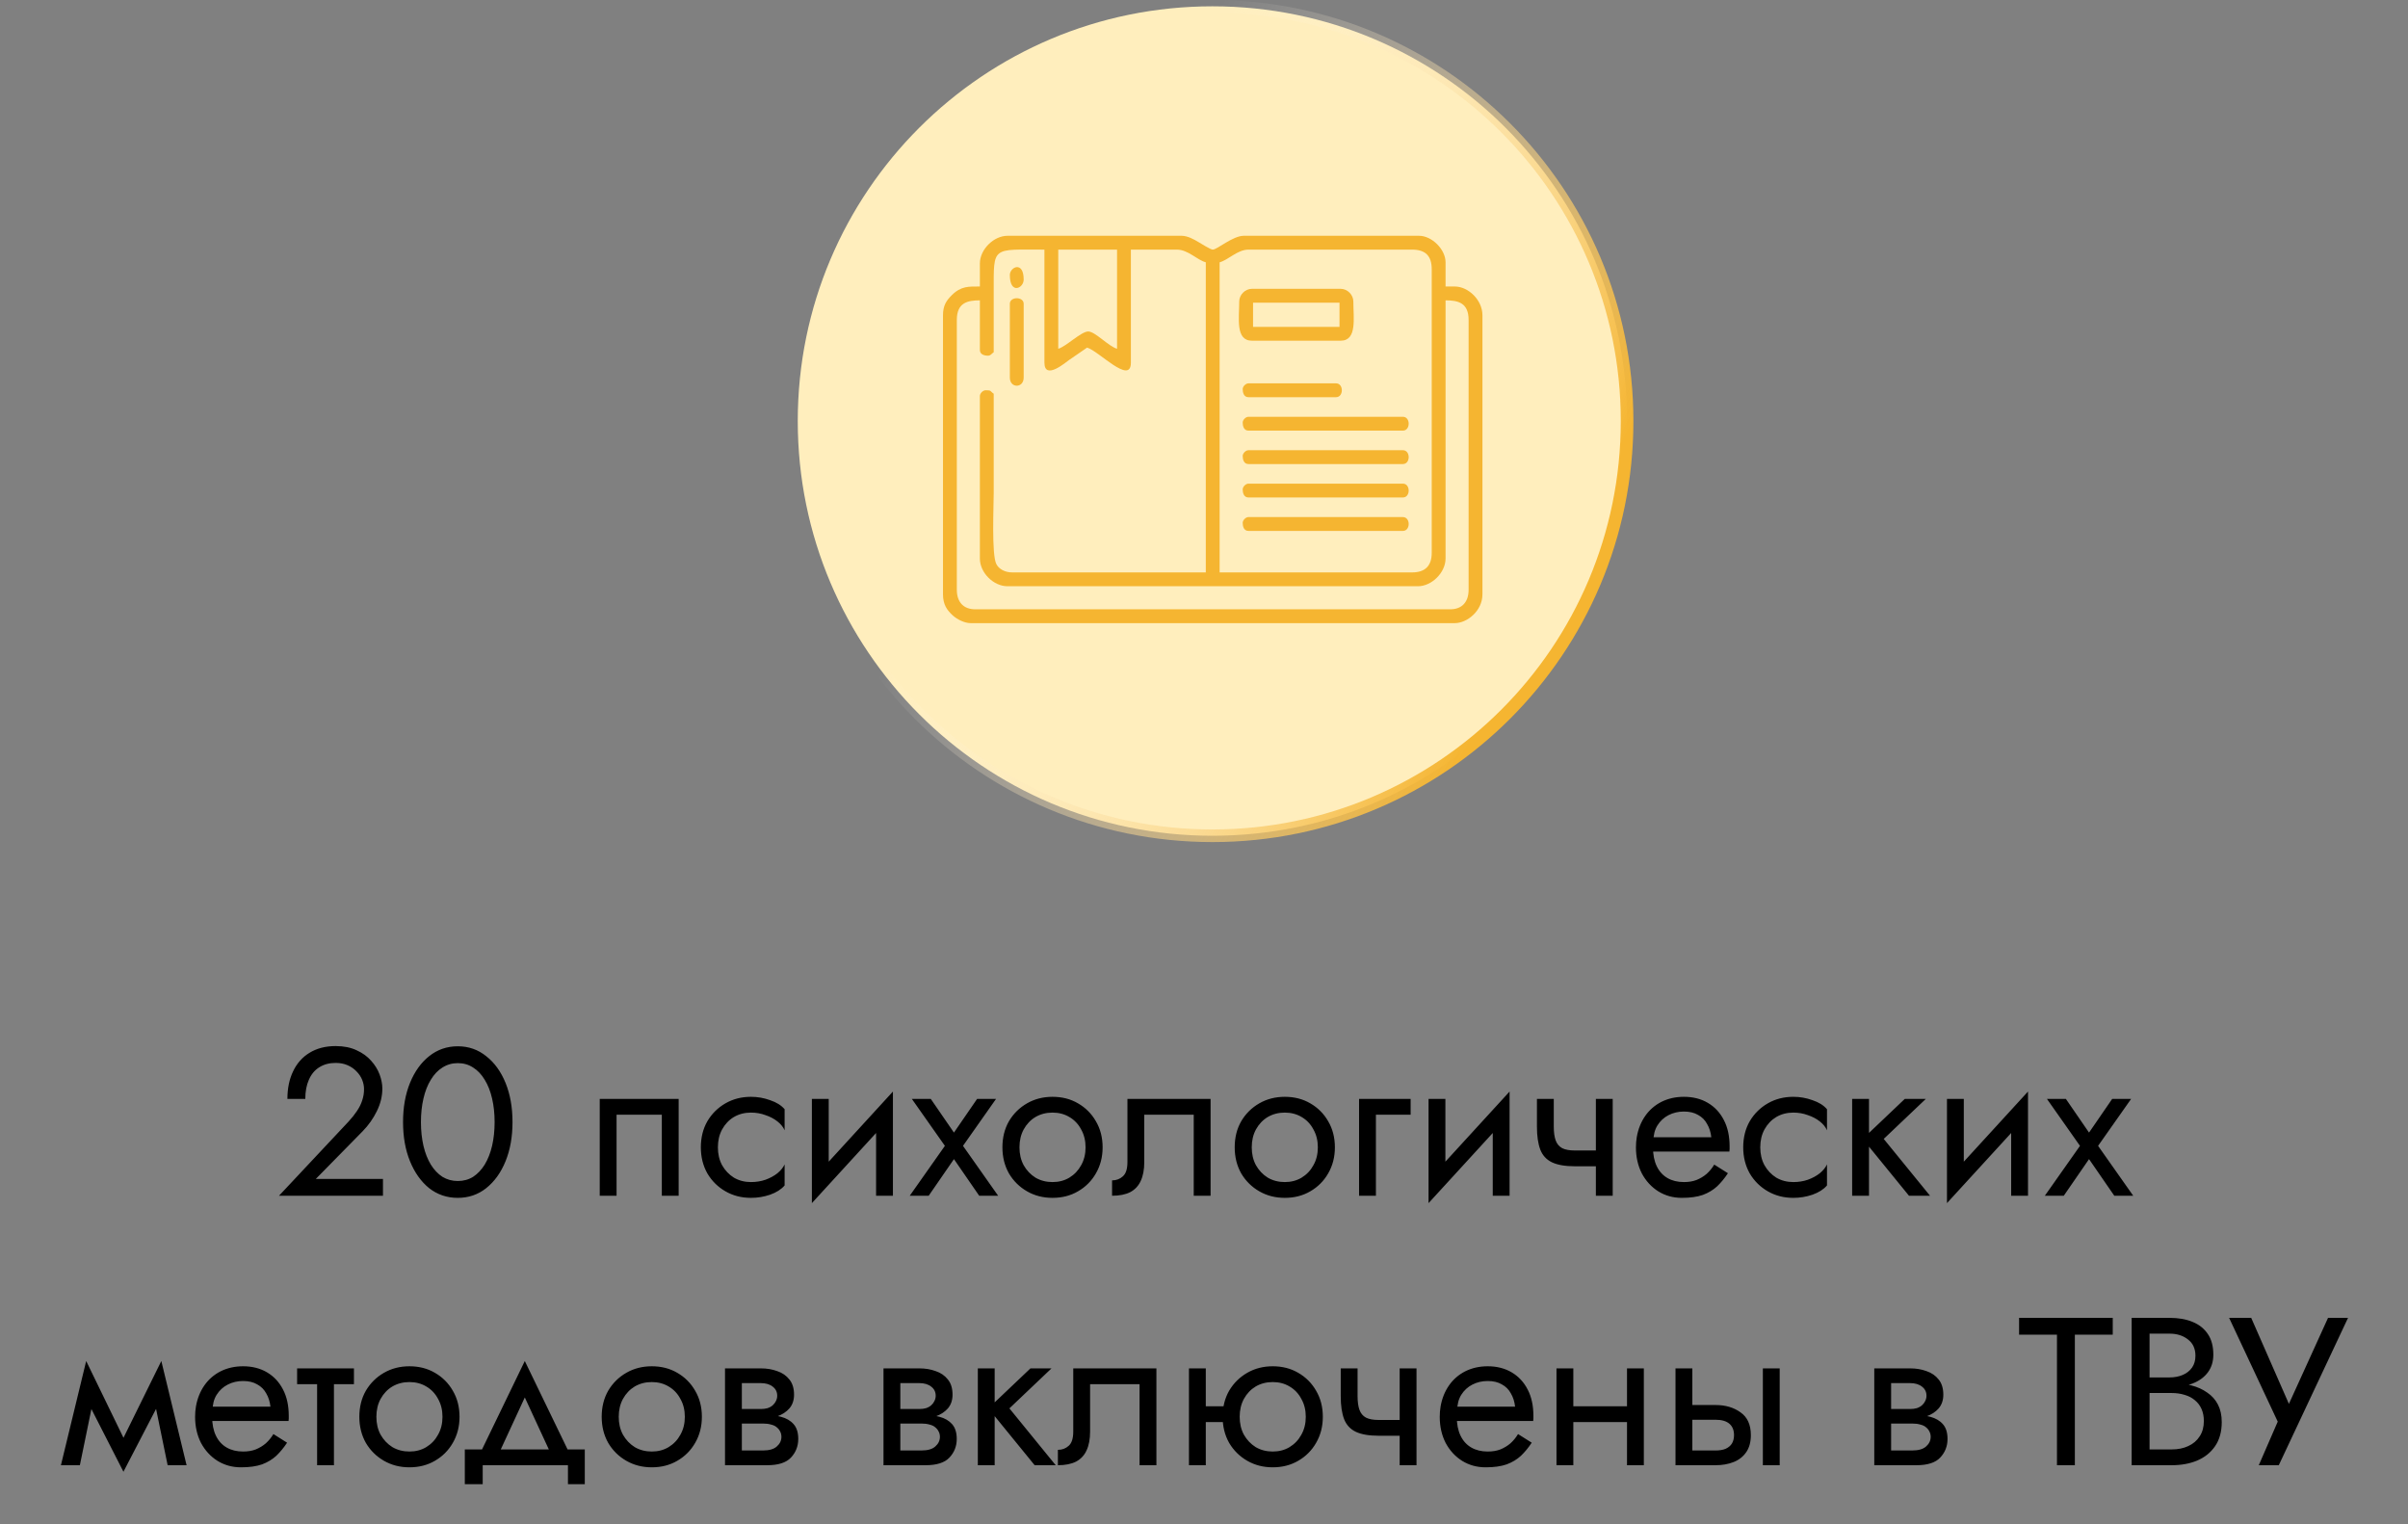 <?xml version="1.0" encoding="UTF-8"?> <svg xmlns="http://www.w3.org/2000/svg" width="286" height="181" viewBox="0 0 286 181" fill="none"><rect x="0" y="0" width="286" height="181" fill="#808080" stroke="none"/> <path d="M33.136 142H45.486V140H37.511L43.086 134.325C43.77 133.625 44.328 132.833 44.761 131.95C45.195 131.067 45.411 130.175 45.411 129.275C45.411 128.742 45.303 128.183 45.086 127.6C44.87 127.017 44.536 126.475 44.086 125.975C43.636 125.458 43.061 125.042 42.361 124.725C41.661 124.392 40.828 124.225 39.861 124.225C38.661 124.225 37.628 124.492 36.761 125.025C35.911 125.542 35.261 126.275 34.811 127.225C34.361 128.158 34.136 129.25 34.136 130.5H36.261C36.261 129.617 36.403 128.858 36.686 128.225C36.97 127.575 37.378 127.083 37.911 126.75C38.461 126.4 39.111 126.225 39.861 126.225C40.395 126.225 40.87 126.317 41.286 126.5C41.703 126.683 42.053 126.925 42.336 127.225C42.636 127.525 42.861 127.858 43.011 128.225C43.161 128.592 43.236 128.967 43.236 129.35C43.236 129.817 43.161 130.267 43.011 130.7C42.878 131.117 42.67 131.533 42.386 131.95C42.12 132.35 41.795 132.758 41.411 133.175L33.136 142ZM49.995 133.25C49.995 132.233 50.095 131.3 50.295 130.45C50.495 129.583 50.786 128.842 51.17 128.225C51.553 127.592 52.011 127.108 52.545 126.775C53.095 126.425 53.703 126.25 54.37 126.25C55.053 126.25 55.661 126.425 56.195 126.775C56.728 127.108 57.186 127.592 57.57 128.225C57.953 128.842 58.245 129.583 58.445 130.45C58.645 131.3 58.745 132.233 58.745 133.25C58.745 134.267 58.645 135.208 58.445 136.075C58.245 136.925 57.953 137.667 57.57 138.3C57.186 138.917 56.728 139.4 56.195 139.75C55.661 140.083 55.053 140.25 54.37 140.25C53.703 140.25 53.095 140.083 52.545 139.75C52.011 139.4 51.553 138.917 51.17 138.3C50.786 137.667 50.495 136.925 50.295 136.075C50.095 135.208 49.995 134.267 49.995 133.25ZM47.87 133.25C47.87 135 48.145 136.55 48.695 137.9C49.245 139.25 50.003 140.317 50.97 141.1C51.953 141.867 53.086 142.25 54.37 142.25C55.653 142.25 56.778 141.867 57.745 141.1C58.728 140.317 59.495 139.25 60.045 137.9C60.595 136.55 60.87 135 60.87 133.25C60.87 131.5 60.595 129.95 60.045 128.6C59.495 127.25 58.728 126.192 57.745 125.425C56.778 124.642 55.653 124.25 54.37 124.25C53.086 124.25 51.953 124.642 50.97 125.425C50.003 126.192 49.245 127.25 48.695 128.6C48.145 129.95 47.87 131.5 47.87 133.25ZM80.605 130.5H71.23V142H73.23V132.375H78.605V142H80.605V130.5ZM85.265 136.25C85.265 135.45 85.431 134.742 85.765 134.125C86.115 133.492 86.581 133 87.165 132.65C87.765 132.3 88.44 132.125 89.19 132.125C89.806 132.125 90.381 132.225 90.915 132.425C91.465 132.608 91.94 132.858 92.34 133.175C92.74 133.492 93.023 133.842 93.19 134.225V131.725C92.79 131.258 92.215 130.9 91.465 130.65C90.731 130.383 89.973 130.25 89.19 130.25C88.073 130.25 87.065 130.508 86.165 131.025C85.265 131.542 84.548 132.25 84.015 133.15C83.498 134.05 83.24 135.083 83.24 136.25C83.24 137.4 83.498 138.433 84.015 139.35C84.548 140.25 85.265 140.958 86.165 141.475C87.065 141.992 88.073 142.25 89.19 142.25C89.973 142.25 90.731 142.125 91.465 141.875C92.215 141.608 92.79 141.242 93.19 140.775V138.275C93.023 138.642 92.74 138.992 92.34 139.325C91.94 139.642 91.465 139.9 90.915 140.1C90.381 140.283 89.806 140.375 89.19 140.375C88.44 140.375 87.765 140.2 87.165 139.85C86.581 139.483 86.115 138.992 85.765 138.375C85.431 137.758 85.265 137.05 85.265 136.25ZM105.928 132.5L106.053 129.625L96.553 140L96.428 142.875L105.928 132.5ZM98.428 130.5H96.428V142.875L98.428 140.125V130.5ZM106.053 129.625L104.053 132.375V142H106.053V129.625ZM116.051 130.5L113.301 134.5L110.551 130.5H108.301L112.226 136.075L108.051 142H110.301L113.301 137.65L116.301 142H118.551L114.376 136.075L118.301 130.5H116.051ZM119.058 136.25C119.058 137.4 119.316 138.433 119.833 139.35C120.366 140.25 121.083 140.958 121.983 141.475C122.883 141.992 123.891 142.25 125.008 142.25C126.141 142.25 127.15 141.992 128.033 141.475C128.933 140.958 129.641 140.25 130.158 139.35C130.691 138.433 130.958 137.4 130.958 136.25C130.958 135.083 130.691 134.05 130.158 133.15C129.641 132.25 128.933 131.542 128.033 131.025C127.15 130.508 126.141 130.25 125.008 130.25C123.891 130.25 122.883 130.508 121.983 131.025C121.083 131.542 120.366 132.25 119.833 133.15C119.316 134.05 119.058 135.083 119.058 136.25ZM121.083 136.25C121.083 135.45 121.25 134.742 121.583 134.125C121.933 133.492 122.4 133 122.983 132.65C123.583 132.3 124.258 132.125 125.008 132.125C125.758 132.125 126.425 132.3 127.008 132.65C127.608 133 128.075 133.492 128.408 134.125C128.758 134.742 128.933 135.45 128.933 136.25C128.933 137.05 128.758 137.758 128.408 138.375C128.075 138.992 127.608 139.483 127.008 139.85C126.425 140.2 125.758 140.375 125.008 140.375C124.258 140.375 123.583 140.2 122.983 139.85C122.4 139.483 121.933 138.992 121.583 138.375C121.25 137.758 121.083 137.05 121.083 136.25ZM143.781 130.5H133.906V138C133.906 138.817 133.722 139.383 133.356 139.7C133.006 140.017 132.581 140.175 132.081 140.175V142C132.947 142 133.664 141.858 134.231 141.575C134.797 141.275 135.214 140.833 135.481 140.25C135.764 139.65 135.906 138.9 135.906 138V132.375H141.781V142H143.781V130.5ZM146.646 136.25C146.646 137.4 146.904 138.433 147.421 139.35C147.954 140.25 148.671 140.958 149.571 141.475C150.471 141.992 151.479 142.25 152.596 142.25C153.729 142.25 154.738 141.992 155.621 141.475C156.521 140.958 157.229 140.25 157.746 139.35C158.279 138.433 158.546 137.4 158.546 136.25C158.546 135.083 158.279 134.05 157.746 133.15C157.229 132.25 156.521 131.542 155.621 131.025C154.738 130.508 153.729 130.25 152.596 130.25C151.479 130.25 150.471 130.508 149.571 131.025C148.671 131.542 147.954 132.25 147.421 133.15C146.904 134.05 146.646 135.083 146.646 136.25ZM148.671 136.25C148.671 135.45 148.838 134.742 149.171 134.125C149.521 133.492 149.988 133 150.571 132.65C151.171 132.3 151.846 132.125 152.596 132.125C153.346 132.125 154.013 132.3 154.596 132.65C155.196 133 155.663 133.492 155.996 134.125C156.346 134.742 156.521 135.45 156.521 136.25C156.521 137.05 156.346 137.758 155.996 138.375C155.663 138.992 155.196 139.483 154.596 139.85C154.013 140.2 153.346 140.375 152.596 140.375C151.846 140.375 151.171 140.2 150.571 139.85C149.988 139.483 149.521 138.992 149.171 138.375C148.838 137.758 148.671 137.05 148.671 136.25ZM161.418 130.5V142H163.418V132.375H167.543V130.5H161.418ZM179.17 132.5L179.295 129.625L169.795 140L169.67 142.875L179.17 132.5ZM171.67 130.5H169.67V142.875L171.67 140.125V130.5ZM179.295 129.625L177.295 132.375V142H179.295V129.625ZM187.043 138.5H190.968V136.625H187.043V138.5ZM189.543 130.5V142H191.543V130.5H189.543ZM184.543 130.5H182.543V133.8C182.543 134.917 182.677 135.825 182.943 136.525C183.21 137.208 183.668 137.708 184.318 138.025C184.985 138.342 185.893 138.5 187.043 138.5V136.625C186.41 136.625 185.91 136.533 185.543 136.35C185.177 136.15 184.918 135.842 184.768 135.425C184.618 135.008 184.543 134.467 184.543 133.8V130.5ZM195.577 136.75H205.402C205.419 136.65 205.427 136.55 205.427 136.45C205.427 136.35 205.427 136.25 205.427 136.15C205.427 134.933 205.202 133.892 204.752 133.025C204.302 132.142 203.669 131.458 202.852 130.975C202.036 130.492 201.086 130.25 200.002 130.25C199.019 130.25 198.127 130.45 197.327 130.85C196.544 131.25 195.902 131.808 195.402 132.525C194.902 133.242 194.569 134.075 194.402 135.025C194.369 135.225 194.344 135.425 194.327 135.625C194.311 135.825 194.302 136.033 194.302 136.25C194.302 137.4 194.536 138.433 195.002 139.35C195.486 140.25 196.136 140.958 196.952 141.475C197.786 141.992 198.719 142.25 199.752 142.25C200.752 142.25 201.586 142.133 202.252 141.9C202.919 141.65 203.486 141.308 203.952 140.875C204.419 140.425 204.844 139.908 205.227 139.325L203.602 138.3C203.352 138.717 203.052 139.083 202.702 139.4C202.352 139.7 201.952 139.942 201.502 140.125C201.069 140.292 200.569 140.375 200.002 140.375C199.252 140.375 198.602 140.217 198.052 139.9C197.502 139.583 197.077 139.117 196.777 138.5C196.477 137.883 196.327 137.133 196.327 136.25L196.377 135.5C196.377 134.783 196.536 134.167 196.852 133.65C197.186 133.117 197.627 132.708 198.177 132.425C198.727 132.142 199.336 132 200.002 132C200.669 132 201.227 132.133 201.677 132.4C202.144 132.65 202.502 133.008 202.752 133.475C203.019 133.925 203.186 134.45 203.252 135.05H195.577V136.75ZM209.068 136.25C209.068 135.45 209.235 134.742 209.568 134.125C209.918 133.492 210.385 133 210.968 132.65C211.568 132.3 212.243 132.125 212.993 132.125C213.61 132.125 214.185 132.225 214.718 132.425C215.268 132.608 215.743 132.858 216.143 133.175C216.543 133.492 216.827 133.842 216.993 134.225V131.725C216.593 131.258 216.018 130.9 215.268 130.65C214.535 130.383 213.777 130.25 212.993 130.25C211.877 130.25 210.868 130.508 209.968 131.025C209.068 131.542 208.352 132.25 207.818 133.15C207.302 134.05 207.043 135.083 207.043 136.25C207.043 137.4 207.302 138.433 207.818 139.35C208.352 140.25 209.068 140.958 209.968 141.475C210.868 141.992 211.877 142.25 212.993 142.25C213.777 142.25 214.535 142.125 215.268 141.875C216.018 141.608 216.593 141.242 216.993 140.775V138.275C216.827 138.642 216.543 138.992 216.143 139.325C215.743 139.642 215.268 139.9 214.718 140.1C214.185 140.283 213.61 140.375 212.993 140.375C212.243 140.375 211.568 140.2 210.968 139.85C210.385 139.483 209.918 138.992 209.568 138.375C209.235 137.758 209.068 137.05 209.068 136.25ZM219.982 130.5V142H221.982V130.5H219.982ZM226.232 130.5L221.232 135.25L226.732 142H229.232L223.732 135.25L228.732 130.5H226.232ZM240.743 132.5L240.868 129.625L231.368 140L231.243 142.875L240.743 132.5ZM233.243 130.5H231.243V142.875L233.243 140.125V130.5ZM240.868 129.625L238.868 132.375V142H240.868V129.625ZM250.866 130.5L248.116 134.5L245.366 130.5H243.116L247.041 136.075L242.866 142H245.116L248.116 137.65L251.116 142H253.366L249.191 136.075L253.116 130.5H250.866ZM19.911 174H22.161L19.161 161.625L18.036 164.875L19.911 174ZM13.911 172.275L14.661 174.775L19.411 165.625L19.161 161.625L13.911 172.275ZM14.661 174.775L15.411 172.275L10.236 161.625L9.986 165.625L14.661 174.775ZM7.236 174H9.486L11.361 164.875L10.236 161.625L7.236 174ZM24.447 168.75H34.272C34.288 168.65 34.297 168.55 34.297 168.45C34.297 168.35 34.297 168.25 34.297 168.15C34.297 166.933 34.072 165.892 33.622 165.025C33.172 164.142 32.538 163.458 31.722 162.975C30.905 162.492 29.955 162.25 28.872 162.25C27.889 162.25 26.997 162.45 26.197 162.85C25.413 163.25 24.772 163.808 24.272 164.525C23.772 165.242 23.439 166.075 23.272 167.025C23.238 167.225 23.213 167.425 23.197 167.625C23.18 167.825 23.172 168.033 23.172 168.25C23.172 169.4 23.405 170.433 23.872 171.35C24.355 172.25 25.005 172.958 25.822 173.475C26.655 173.992 27.588 174.25 28.622 174.25C29.622 174.25 30.455 174.133 31.122 173.9C31.788 173.65 32.355 173.308 32.822 172.875C33.288 172.425 33.714 171.908 34.097 171.325L32.472 170.3C32.222 170.717 31.922 171.083 31.572 171.4C31.222 171.7 30.822 171.942 30.372 172.125C29.939 172.292 29.439 172.375 28.872 172.375C28.122 172.375 27.472 172.217 26.922 171.9C26.372 171.583 25.947 171.117 25.647 170.5C25.347 169.883 25.197 169.133 25.197 168.25L25.247 167.5C25.247 166.783 25.405 166.167 25.722 165.65C26.055 165.117 26.497 164.708 27.047 164.425C27.597 164.142 28.205 164 28.872 164C29.538 164 30.097 164.133 30.547 164.4C31.014 164.65 31.372 165.008 31.622 165.475C31.889 165.925 32.055 166.45 32.122 167.05H24.447V168.75ZM35.288 162.5V164.375H42.038V162.5H35.288ZM37.663 163V174H39.663V163H37.663ZM42.679 168.25C42.679 169.4 42.937 170.433 43.454 171.35C43.987 172.25 44.704 172.958 45.604 173.475C46.504 173.992 47.512 174.25 48.629 174.25C49.762 174.25 50.77 173.992 51.654 173.475C52.554 172.958 53.262 172.25 53.779 171.35C54.312 170.433 54.579 169.4 54.579 168.25C54.579 167.083 54.312 166.05 53.779 165.15C53.262 164.25 52.554 163.542 51.654 163.025C50.77 162.508 49.762 162.25 48.629 162.25C47.512 162.25 46.504 162.508 45.604 163.025C44.704 163.542 43.987 164.25 43.454 165.15C42.937 166.05 42.679 167.083 42.679 168.25ZM44.704 168.25C44.704 167.45 44.87 166.742 45.204 166.125C45.554 165.492 46.02 165 46.604 164.65C47.204 164.3 47.879 164.125 48.629 164.125C49.379 164.125 50.045 164.3 50.629 164.65C51.229 165 51.695 165.492 52.029 166.125C52.379 166.742 52.554 167.45 52.554 168.25C52.554 169.05 52.379 169.758 52.029 170.375C51.695 170.992 51.229 171.483 50.629 171.85C50.045 172.2 49.379 172.375 48.629 172.375C47.879 172.375 47.204 172.2 46.604 171.85C46.02 171.483 45.554 170.992 45.204 170.375C44.87 169.758 44.704 169.05 44.704 168.25ZM62.331 165.95L65.706 173.25H67.956L62.331 161.625L56.706 173.25H58.956L62.331 165.95ZM67.456 174V176.25H69.456V172.125H55.206V176.25H57.331V174H67.456ZM71.463 168.25C71.463 169.4 71.721 170.433 72.238 171.35C72.771 172.25 73.488 172.958 74.388 173.475C75.288 173.992 76.296 174.25 77.413 174.25C78.546 174.25 79.555 173.992 80.438 173.475C81.338 172.958 82.046 172.25 82.563 171.35C83.096 170.433 83.363 169.4 83.363 168.25C83.363 167.083 83.096 166.05 82.563 165.15C82.046 164.25 81.338 163.542 80.438 163.025C79.555 162.508 78.546 162.25 77.413 162.25C76.296 162.25 75.288 162.508 74.388 163.025C73.488 163.542 72.771 164.25 72.238 165.15C71.721 166.05 71.463 167.083 71.463 168.25ZM73.488 168.25C73.488 167.45 73.655 166.742 73.988 166.125C74.338 165.492 74.805 165 75.388 164.65C75.988 164.3 76.663 164.125 77.413 164.125C78.163 164.125 78.83 164.3 79.413 164.65C80.013 165 80.48 165.492 80.813 166.125C81.163 166.742 81.338 167.45 81.338 168.25C81.338 169.05 81.163 169.758 80.813 170.375C80.48 170.992 80.013 171.483 79.413 171.85C78.83 172.2 78.163 172.375 77.413 172.375C76.663 172.375 75.988 172.2 75.388 171.85C74.805 171.483 74.338 170.992 73.988 170.375C73.655 169.758 73.488 169.05 73.488 168.25ZM87.285 168V169.05H90.61C90.994 169.05 91.319 169.092 91.585 169.175C91.869 169.242 92.094 169.35 92.26 169.5C92.444 169.65 92.577 169.817 92.66 170C92.76 170.183 92.81 170.392 92.81 170.625C92.81 171.075 92.627 171.458 92.26 171.775C91.91 172.092 91.36 172.25 90.61 172.25H87.285V174H91.11C92.427 174 93.369 173.7 93.935 173.1C94.519 172.483 94.81 171.742 94.81 170.875C94.81 170.125 94.627 169.542 94.26 169.125C93.894 168.708 93.394 168.417 92.76 168.25C92.127 168.083 91.41 168 90.61 168H87.285ZM87.285 168.5H90.36C91.077 168.5 91.727 168.4 92.31 168.2C92.91 167.983 93.394 167.667 93.76 167.25C94.127 166.817 94.31 166.275 94.31 165.625C94.31 164.875 94.127 164.275 93.76 163.825C93.394 163.358 92.91 163.025 92.31 162.825C91.727 162.608 91.077 162.5 90.36 162.5H87.285V164.25H90.36C90.96 164.25 91.435 164.392 91.785 164.675C92.135 164.942 92.31 165.3 92.31 165.75C92.31 165.967 92.26 166.175 92.16 166.375C92.077 166.558 91.952 166.725 91.785 166.875C91.619 167.025 91.41 167.142 91.16 167.225C90.927 167.292 90.66 167.325 90.36 167.325H87.285V168.5ZM86.11 162.5V174H88.11V162.5H86.11ZM106.109 168V169.05H109.434C109.817 169.05 110.142 169.092 110.409 169.175C110.692 169.242 110.917 169.35 111.084 169.5C111.267 169.65 111.4 169.817 111.484 170C111.584 170.183 111.634 170.392 111.634 170.625C111.634 171.075 111.45 171.458 111.084 171.775C110.734 172.092 110.184 172.25 109.434 172.25H106.109V174H109.934C111.25 174 112.192 173.7 112.759 173.1C113.342 172.483 113.634 171.742 113.634 170.875C113.634 170.125 113.45 169.542 113.084 169.125C112.717 168.708 112.217 168.417 111.584 168.25C110.95 168.083 110.234 168 109.434 168H106.109ZM106.109 168.5H109.184C109.9 168.5 110.55 168.4 111.134 168.2C111.734 167.983 112.217 167.667 112.584 167.25C112.95 166.817 113.134 166.275 113.134 165.625C113.134 164.875 112.95 164.275 112.584 163.825C112.217 163.358 111.734 163.025 111.134 162.825C110.55 162.608 109.9 162.5 109.184 162.5H106.109V164.25H109.184C109.784 164.25 110.259 164.392 110.609 164.675C110.959 164.942 111.134 165.3 111.134 165.75C111.134 165.967 111.084 166.175 110.984 166.375C110.9 166.558 110.775 166.725 110.609 166.875C110.442 167.025 110.234 167.142 109.984 167.225C109.75 167.292 109.484 167.325 109.184 167.325H106.109V168.5ZM104.934 162.5V174H106.934V162.5H104.934ZM116.137 162.5V174H118.137V162.5H116.137ZM122.387 162.5L117.387 167.25L122.887 174H125.387L119.887 167.25L124.887 162.5H122.387ZM137.347 162.5H127.472V170C127.472 170.817 127.289 171.383 126.922 171.7C126.572 172.017 126.147 172.175 125.647 172.175V174C126.514 174 127.231 173.858 127.797 173.575C128.364 173.275 128.781 172.833 129.047 172.25C129.331 171.65 129.472 170.9 129.472 170V164.375H135.347V174H137.347V162.5ZM142.388 168.875H146.638V167H142.388V168.875ZM141.213 162.5V174H143.213V162.5H141.213ZM145.213 168.25C145.213 169.4 145.471 170.433 145.988 171.35C146.521 172.25 147.238 172.958 148.138 173.475C149.038 173.992 150.046 174.25 151.163 174.25C152.296 174.25 153.305 173.992 154.188 173.475C155.088 172.958 155.796 172.25 156.313 171.35C156.846 170.433 157.113 169.4 157.113 168.25C157.113 167.083 156.846 166.05 156.313 165.15C155.796 164.25 155.088 163.542 154.188 163.025C153.305 162.508 152.296 162.25 151.163 162.25C150.046 162.25 149.038 162.508 148.138 163.025C147.238 163.542 146.521 164.25 145.988 165.15C145.471 166.05 145.213 167.083 145.213 168.25ZM147.238 168.25C147.238 167.45 147.405 166.742 147.738 166.125C148.088 165.492 148.555 165 149.138 164.65C149.738 164.3 150.413 164.125 151.163 164.125C151.913 164.125 152.58 164.3 153.163 164.65C153.763 165 154.23 165.492 154.563 166.125C154.913 166.742 155.088 167.45 155.088 168.25C155.088 169.05 154.913 169.758 154.563 170.375C154.23 170.992 153.763 171.483 153.163 171.85C152.58 172.2 151.913 172.375 151.163 172.375C150.413 172.375 149.738 172.2 149.138 171.85C148.555 171.483 148.088 170.992 147.738 170.375C147.405 169.758 147.238 169.05 147.238 168.25ZM163.74 170.5H167.665V168.625H163.74V170.5ZM166.24 162.5V174H168.24V162.5H166.24ZM161.24 162.5H159.24V165.8C159.24 166.917 159.374 167.825 159.64 168.525C159.907 169.208 160.365 169.708 161.015 170.025C161.682 170.342 162.59 170.5 163.74 170.5V168.625C163.107 168.625 162.607 168.533 162.24 168.35C161.874 168.15 161.615 167.842 161.465 167.425C161.315 167.008 161.24 166.467 161.24 165.8V162.5ZM172.274 168.75H182.099C182.116 168.65 182.124 168.55 182.124 168.45C182.124 168.35 182.124 168.25 182.124 168.15C182.124 166.933 181.899 165.892 181.449 165.025C180.999 164.142 180.366 163.458 179.549 162.975C178.732 162.492 177.782 162.25 176.699 162.25C175.716 162.25 174.824 162.45 174.024 162.85C173.241 163.25 172.599 163.808 172.099 164.525C171.599 165.242 171.266 166.075 171.099 167.025C171.066 167.225 171.041 167.425 171.024 167.625C171.007 167.825 170.999 168.033 170.999 168.25C170.999 169.4 171.232 170.433 171.699 171.35C172.182 172.25 172.832 172.958 173.649 173.475C174.482 173.992 175.416 174.25 176.449 174.25C177.449 174.25 178.282 174.133 178.949 173.9C179.616 173.65 180.182 173.308 180.649 172.875C181.116 172.425 181.541 171.908 181.924 171.325L180.299 170.3C180.049 170.717 179.749 171.083 179.399 171.4C179.049 171.7 178.649 171.942 178.199 172.125C177.766 172.292 177.266 172.375 176.699 172.375C175.949 172.375 175.299 172.217 174.749 171.9C174.199 171.583 173.774 171.117 173.474 170.5C173.174 169.883 173.024 169.133 173.024 168.25L173.074 167.5C173.074 166.783 173.232 166.167 173.549 165.65C173.882 165.117 174.324 164.708 174.874 164.425C175.424 164.142 176.032 164 176.699 164C177.366 164 177.924 164.133 178.374 164.4C178.841 164.65 179.199 165.008 179.449 165.475C179.716 165.925 179.882 166.45 179.949 167.05H172.274V168.75ZM186.04 168.875H194.54V167H186.04V168.875ZM193.24 162.5V174H195.24V162.5H193.24ZM184.865 162.5V174H186.865V162.5H184.865ZM209.376 162.5V174H211.376V162.5H209.376ZM199.001 162.5V174H201.001V162.5H199.001ZM200.176 168.6H203.751C204.484 168.6 205.034 168.758 205.401 169.075C205.768 169.392 205.951 169.842 205.951 170.425C205.951 170.808 205.868 171.142 205.701 171.425C205.534 171.692 205.284 171.9 204.951 172.05C204.634 172.183 204.234 172.25 203.751 172.25H200.176V174H203.751C204.551 174 205.268 173.875 205.901 173.625C206.534 173.375 207.034 172.983 207.401 172.45C207.768 171.917 207.951 171.242 207.951 170.425C207.951 169.192 207.543 168.292 206.726 167.725C205.926 167.142 204.934 166.85 203.751 166.85H200.176V168.6ZM223.784 168V169.05H227.109C227.493 169.05 227.818 169.092 228.084 169.175C228.368 169.242 228.593 169.35 228.759 169.5C228.943 169.65 229.076 169.817 229.159 170C229.259 170.183 229.309 170.392 229.309 170.625C229.309 171.075 229.126 171.458 228.759 171.775C228.409 172.092 227.859 172.25 227.109 172.25H223.784V174H227.609C228.926 174 229.868 173.7 230.434 173.1C231.018 172.483 231.309 171.742 231.309 170.875C231.309 170.125 231.126 169.542 230.759 169.125C230.393 168.708 229.893 168.417 229.259 168.25C228.626 168.083 227.909 168 227.109 168H223.784ZM223.784 168.5H226.859C227.576 168.5 228.226 168.4 228.809 168.2C229.409 167.983 229.893 167.667 230.259 167.25C230.626 166.817 230.809 166.275 230.809 165.625C230.809 164.875 230.626 164.275 230.259 163.825C229.893 163.358 229.409 163.025 228.809 162.825C228.226 162.608 227.576 162.5 226.859 162.5H223.784V164.25H226.859C227.459 164.25 227.934 164.392 228.284 164.675C228.634 164.942 228.809 165.3 228.809 165.75C228.809 165.967 228.759 166.175 228.659 166.375C228.576 166.558 228.451 166.725 228.284 166.875C228.118 167.025 227.909 167.142 227.659 167.225C227.426 167.292 227.159 167.325 226.859 167.325H223.784V168.5ZM222.609 162.5V174H224.609V162.5H222.609ZM239.808 158.5H244.308V174H246.433V158.5H250.933V156.5H239.808V158.5ZM254.854 164.75H257.679C258.729 164.75 259.637 164.6 260.404 164.3C261.187 164 261.795 163.558 262.229 162.975C262.662 162.392 262.879 161.692 262.879 160.875C262.879 159.875 262.662 159.058 262.229 158.425C261.795 157.775 261.187 157.292 260.404 156.975C259.637 156.658 258.729 156.5 257.679 156.5H253.179V174H257.929C259.062 174 260.07 173.817 260.954 173.45C261.854 173.067 262.562 172.5 263.079 171.75C263.612 170.983 263.879 170.025 263.879 168.875C263.879 168.075 263.729 167.383 263.429 166.8C263.129 166.217 262.704 165.742 262.154 165.375C261.62 164.992 260.995 164.708 260.279 164.525C259.562 164.342 258.779 164.25 257.929 164.25H254.854V165.425H257.929C258.495 165.425 259.012 165.5 259.479 165.65C259.945 165.783 260.345 165.992 260.679 166.275C261.029 166.558 261.295 166.908 261.479 167.325C261.662 167.742 261.754 168.217 261.754 168.75C261.754 169.467 261.587 170.075 261.254 170.575C260.937 171.075 260.487 171.458 259.904 171.725C259.337 171.992 258.679 172.125 257.929 172.125H255.304V158.375H257.679C258.562 158.375 259.295 158.608 259.879 159.075C260.462 159.525 260.754 160.167 260.754 161C260.754 161.55 260.62 162.017 260.354 162.4C260.087 162.783 259.72 163.075 259.254 163.275C258.787 163.475 258.262 163.575 257.679 163.575H254.854V164.75ZM278.878 156.5H276.503L271.203 168.15L272.528 168.25L267.378 156.5H264.753L270.528 168.825L268.278 174H270.653L278.878 156.5Z" fill="black"></path> <path d="M144 99.25C116.8 99.25 94.75 77.2 94.75 50C94.75 22.8 116.8 0.75 144 0.75C171.2 0.75 193.25 22.8 193.25 50C193.25 77.2 171.2 99.25 144 99.25Z" fill="#FFEEBD" stroke="url(#paint0_linear_1_221)" stroke-width="1.5"></path> <path fill-rule="evenodd" clip-rule="evenodd" d="M167.72 67.976H144.857V31.149C145.888 30.874 146.978 29.643 148.28 29.643H167.72C169.301 29.643 170.047 30.389 170.047 31.971V65.649C170.047 67.194 169.265 67.976 167.72 67.976ZM116.381 47.03V66.333C116.381 68.008 117.992 69.619 119.667 69.619H168.405C170.057 69.619 171.69 67.986 171.69 66.333V35.667C173.171 35.667 174.428 35.947 174.428 37.994V70.03C174.428 71.478 173.656 72.357 172.238 72.357H115.833C114.415 72.357 113.643 71.478 113.643 70.03V37.994C113.643 35.947 114.9 35.667 116.381 35.667V41.554C116.381 42.097 116.913 42.238 117.339 42.238C117.668 42.238 117.742 42.017 118.024 41.828C118.024 39.409 118.024 36.99 118.024 34.572C118.024 29.187 117.78 29.643 124.048 29.643V43.06C124.048 45.237 126.648 42.967 127.004 42.731C127.773 42.222 128.395 41.761 129.113 41.28C130.463 41.641 134.316 45.79 134.316 43.06V29.643H139.792C141.094 29.643 142.184 30.874 143.214 31.149V67.976H120.215C119.364 67.976 118.64 67.584 118.334 66.981C117.758 65.843 118.024 60.049 118.024 58.53C118.024 54.605 118.024 50.681 118.024 46.756C117.538 46.431 117.809 46.345 117.066 46.345C116.746 46.345 116.381 46.711 116.381 47.03H116.381ZM125.69 41.417V29.643H132.673V41.417C131.693 41.155 130.067 39.363 129.25 39.363C128.408 39.363 126.597 41.175 125.69 41.417ZM116.381 31.286V34.024C115.072 34.024 114.143 33.954 113.037 35.061C112.412 35.686 112 36.262 112 37.446V70.577C112 71.787 112.467 72.459 113.176 73.097C113.689 73.559 114.56 74 115.286 74H172.786C174.248 74 176.071 72.546 176.071 70.577V37.446C176.071 35.618 174.384 34.024 172.786 34.024H171.69V31.149C171.69 29.62 170.07 28 168.542 28H147.732C146.412 28 144.57 29.643 144.036 29.643C143.79 29.643 142.629 28.918 142.335 28.742C141.825 28.437 141.056 28 140.339 28H119.667C118.014 28 116.381 29.633 116.381 31.286V31.286Z" fill="#F5B531"></path> <path fill-rule="evenodd" clip-rule="evenodd" d="M148.827 35.941H159.095V38.816H148.827V35.941ZM147.184 35.804C147.184 37.772 146.712 40.459 148.69 40.459H159.232C161.211 40.459 160.738 37.772 160.738 35.804C160.738 35.004 160.032 34.298 159.232 34.298H148.69C147.89 34.298 147.184 35.004 147.184 35.804Z" fill="#F5B531"></path> <path fill-rule="evenodd" clip-rule="evenodd" d="M147.595 50.178C147.595 50.604 147.737 51.137 148.28 51.137H166.625C167.539 51.137 167.539 49.494 166.625 49.494H148.28C147.961 49.494 147.595 49.859 147.595 50.178V50.178Z" fill="#F5B531"></path> <path fill-rule="evenodd" clip-rule="evenodd" d="M147.595 58.119C147.595 58.545 147.737 59.077 148.28 59.077H166.625C167.539 59.077 167.539 57.434 166.625 57.434H148.28C147.961 57.434 147.595 57.8 147.595 58.119Z" fill="#F5B531"></path> <path fill-rule="evenodd" clip-rule="evenodd" d="M147.595 54.149C147.595 54.575 147.737 55.107 148.28 55.107H166.625C167.539 55.107 167.539 53.464 166.625 53.464H148.28C147.961 53.464 147.595 53.83 147.595 54.149V54.149Z" fill="#F5B531"></path> <path fill-rule="evenodd" clip-rule="evenodd" d="M147.595 62.089C147.595 62.515 147.737 63.048 148.28 63.048H166.625C167.539 63.048 167.539 61.405 166.625 61.405H148.28C147.961 61.405 147.595 61.77 147.595 62.089Z" fill="#F5B531"></path> <path fill-rule="evenodd" clip-rule="evenodd" d="M147.595 46.208C147.595 46.634 147.737 47.167 148.28 47.167H158.685C159.599 47.167 159.599 45.524 158.685 45.524H148.28C147.961 45.524 147.595 45.889 147.595 46.208V46.208Z" fill="#F5B531"></path> <path fill-rule="evenodd" clip-rule="evenodd" d="M119.94 36.078V44.84C119.94 46.125 121.583 46.125 121.583 44.84V36.078C121.583 35.195 119.94 35.195 119.94 36.078V36.078Z" fill="#F5B531"></path> <path fill-rule="evenodd" clip-rule="evenodd" d="M119.94 32.655C119.94 35.015 121.583 34.239 121.583 33.203C121.583 30.93 119.94 31.71 119.94 32.655Z" fill="#F5B531"></path> <defs> <linearGradient id="paint0_linear_1_221" x1="194" y1="50" x2="134.984" y2="19.83" gradientUnits="userSpaceOnUse"> <stop stop-color="#F5B531"></stop> <stop offset="1" stop-color="white" stop-opacity="0"></stop> </linearGradient> </defs> </svg> 
